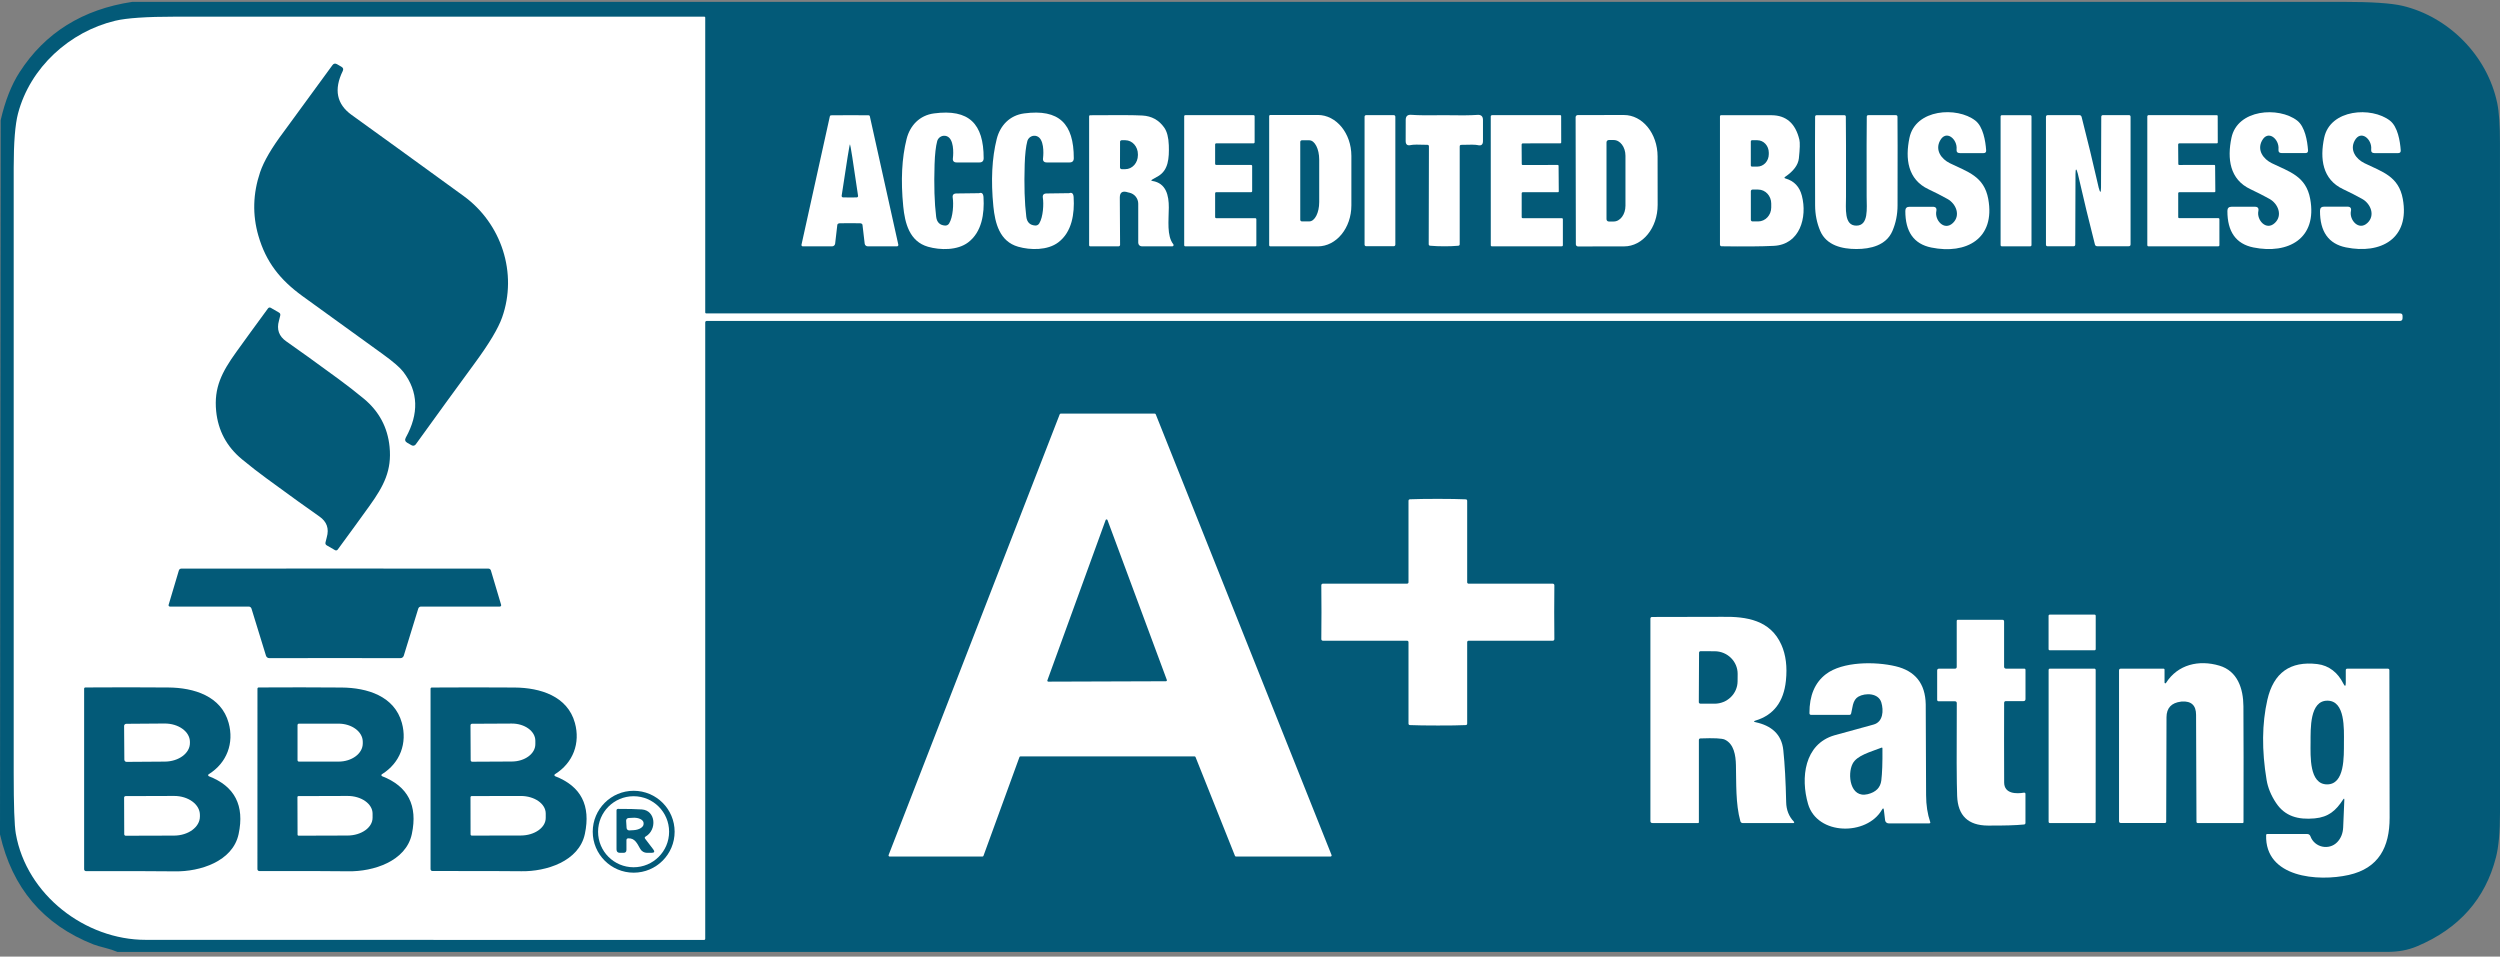 <svg width="196" height="75" viewBox="0 0 196 75" fill="none" xmlns="http://www.w3.org/2000/svg">
<rect x="0" y="0" width="196" height="75" fill="#808080" stroke="none"/>
<g clip-path="url(#clip0_57_490)">
<path d="M9.212 74.633C8.917 74.507 8.602 74.403 8.271 74.321C7.828 74.209 7.511 74.115 7.322 74.041C3.392 72.492 0.953 69.615 0 65.416L0.052 9.423C0.402 7.907 0.894 6.653 1.531 5.667C3.525 2.572 6.475 0.732 10.381 0.145C68.131 0.14 125.889 0.14 183.653 0.145C185.912 0.145 187.481 0.249 188.359 0.457C191.947 1.309 194.997 4.328 195.782 8.082C195.927 8.761 195.998 9.818 195.998 11.252C195.998 28.747 195.998 46.239 196 63.731C196 65.229 195.896 66.388 195.685 67.207C194.853 70.469 192.794 72.795 189.513 74.183C188.77 74.498 188.02 74.628 187.124 74.628C127.833 74.628 68.529 74.628 9.212 74.633Z" fill="#035A78"/>
<path d="M55.29 24.491C55.29 24.536 55.325 24.571 55.368 24.571H188.16C188.295 24.571 188.361 24.638 188.361 24.77V24.941C188.361 25.09 188.288 25.163 188.139 25.163H55.399C55.34 25.163 55.29 25.212 55.29 25.272V73.599C55.29 73.651 55.25 73.692 55.198 73.692C29.813 73.684 15.224 73.682 11.427 73.684C6.681 73.689 2.075 70.148 1.24 65.359C1.128 64.723 1.074 63.145 1.074 60.625C1.072 44.799 1.072 28.972 1.074 13.145C1.074 11.169 1.188 9.755 1.412 8.901C2.361 5.283 5.463 2.482 9.028 1.628C9.929 1.413 11.495 1.307 13.731 1.307C27.559 1.314 41.384 1.311 55.212 1.307C55.264 1.307 55.29 1.333 55.29 1.382V24.493V24.491Z" fill="white"/>
<path d="M26.87 5.57C26.163 7.02 26.395 8.165 27.563 9.007C29.482 10.386 32.408 12.506 36.347 15.366C39.326 17.529 40.589 21.43 39.366 24.884C39.066 25.738 38.361 26.918 37.254 28.427C35.789 30.424 34.235 32.563 32.593 34.841C32.52 34.945 32.378 34.974 32.269 34.91L31.93 34.716C31.758 34.616 31.72 34.479 31.817 34.304C32.846 32.447 32.811 30.713 31.621 29.156C31.36 28.816 30.826 28.352 30.014 27.767C27.324 25.828 25.224 24.311 23.717 23.216C21.942 21.926 20.854 20.538 20.26 18.489C19.782 16.84 19.827 15.177 20.393 13.5C20.684 12.643 21.301 11.586 22.247 10.329C22.278 10.289 23.549 8.55 26.061 5.111C26.158 4.976 26.279 4.95 26.421 5.033L26.768 5.234C26.908 5.314 26.941 5.425 26.87 5.57Z" fill="#035A78"/>
<path d="M74.1 17.685C74.223 17.692 74.341 17.63 74.408 17.524C74.727 17.013 74.767 15.97 74.694 15.506C74.658 15.284 74.755 15.17 74.982 15.168C76.163 15.153 76.754 15.146 76.757 15.146C76.972 15.068 77.09 15.172 77.107 15.461C77.187 16.748 76.981 18.193 75.898 19.007C75.063 19.639 73.714 19.62 72.756 19.346C71.299 18.929 70.944 17.493 70.814 16.178C70.613 14.146 70.703 12.383 71.079 10.89C71.344 9.845 72.091 9.04 73.229 8.891C75.974 8.529 77.119 9.7 77.119 12.4C77.119 12.624 77.007 12.736 76.783 12.736H75.008C74.779 12.736 74.677 12.622 74.708 12.395C74.758 11.995 74.793 10.874 74.218 10.675C73.92 10.571 73.594 10.727 73.487 11.027C73.483 11.042 73.478 11.053 73.475 11.068C73.364 11.482 73.296 12.087 73.27 12.882C73.218 14.534 73.26 15.903 73.395 16.994C73.449 17.429 73.684 17.659 74.1 17.685Z" fill="white"/>
<path d="M81.166 17.682C81.29 17.689 81.408 17.628 81.474 17.521C81.793 17.011 81.834 15.97 81.76 15.506C81.725 15.284 81.822 15.17 82.049 15.168C83.229 15.151 83.821 15.144 83.823 15.144C84.038 15.066 84.157 15.17 84.173 15.459C84.254 16.745 84.048 18.191 82.965 19.005C82.129 19.637 80.781 19.618 79.823 19.343C78.365 18.927 78.011 17.493 77.88 16.178C77.679 14.146 77.769 12.383 78.145 10.89C78.41 9.845 79.158 9.04 80.296 8.891C83.04 8.529 84.185 9.7 84.185 12.4C84.185 12.624 84.074 12.736 83.849 12.736H82.075C81.846 12.736 81.744 12.622 81.775 12.395C81.824 11.995 81.86 10.874 81.285 10.675C80.987 10.571 80.66 10.727 80.554 11.027C80.549 11.042 80.544 11.053 80.542 11.068C80.431 11.482 80.362 12.087 80.336 12.882C80.284 14.534 80.327 15.903 80.462 16.994C80.516 17.427 80.75 17.656 81.166 17.682Z" fill="white"/>
<path d="M152.872 12.797C154.254 13.471 155.553 13.814 155.879 15.6C156.447 18.716 154.155 19.965 151.415 19.407C150.05 19.13 149.371 18.172 149.378 16.535C149.378 16.32 149.487 16.211 149.702 16.211H151.531C151.763 16.211 151.855 16.324 151.808 16.549C151.661 17.254 152.425 18.127 153.102 17.488C153.729 16.902 153.369 15.979 152.681 15.598C152.182 15.321 151.687 15.068 151.197 14.839C149.556 14.07 149.359 12.435 149.702 10.803C150.173 8.543 153.424 8.338 154.867 9.454C155.477 9.927 155.664 11.053 155.714 11.782C155.725 11.931 155.657 12.004 155.508 12.004H153.66C153.464 12.004 153.374 11.908 153.395 11.711C153.48 10.914 152.572 10.126 152.092 11.039C151.708 11.768 152.186 12.461 152.872 12.797Z" fill="white"/>
<path d="M178.113 12.797C179.494 13.467 180.791 13.81 181.119 15.591C181.69 18.702 179.402 19.953 176.665 19.4C175.302 19.123 174.623 18.167 174.628 16.533C174.628 16.317 174.737 16.209 174.952 16.209H176.778C177.008 16.206 177.1 16.32 177.055 16.544C176.908 17.25 177.673 18.12 178.347 17.481C178.974 16.895 178.612 15.974 177.926 15.593C177.427 15.319 176.932 15.066 176.442 14.836C174.803 14.072 174.604 12.44 174.945 10.807C175.411 8.551 178.657 8.342 180.1 9.454C180.71 9.927 180.899 11.051 180.949 11.78C180.961 11.929 180.892 12.002 180.743 12.002H178.898C178.702 12.005 178.612 11.908 178.633 11.711C178.718 10.914 177.81 10.129 177.332 11.042C176.949 11.77 177.427 12.461 178.113 12.797Z" fill="white"/>
<path d="M185.378 12.795C186.759 13.469 188.056 13.812 188.38 15.596C188.945 18.707 186.658 19.953 183.92 19.395C182.56 19.118 181.881 18.16 181.888 16.526C181.888 16.31 181.997 16.201 182.212 16.201H184.039C184.268 16.204 184.361 16.317 184.313 16.542C184.167 17.245 184.931 18.118 185.607 17.479C186.232 16.895 185.875 15.972 185.186 15.591C184.689 15.314 184.195 15.063 183.705 14.834C182.066 14.065 181.872 12.433 182.215 10.803C182.686 8.546 185.931 8.342 187.372 9.457C187.98 9.93 188.167 11.054 188.217 11.782C188.229 11.931 188.16 12.005 188.011 12.005H186.166C185.969 12.005 185.879 11.908 185.901 11.711C185.986 10.914 185.08 10.129 184.599 11.039C184.216 11.766 184.694 12.459 185.378 12.795Z" fill="white"/>
<path d="M90.353 14.188C91.427 14.361 91.64 15.326 91.635 16.27C91.628 17.29 91.467 18.494 91.987 19.149C92.021 19.194 92.013 19.258 91.971 19.291C91.954 19.305 91.931 19.312 91.909 19.312H89.515C89.362 19.312 89.238 19.187 89.238 19.033V15.972C89.238 15.553 88.945 15.191 88.534 15.104C88.479 15.092 88.448 15.085 88.446 15.085C88.008 14.936 87.791 15.073 87.793 15.492L87.814 19.194C87.814 19.26 87.762 19.312 87.698 19.312H85.472C85.425 19.312 85.387 19.272 85.387 19.225V9.113C85.387 9.071 85.42 9.035 85.463 9.035C87.533 9.014 88.9 9.021 89.56 9.057C90.289 9.097 90.861 9.412 91.275 10.003C91.493 10.313 91.614 10.777 91.635 11.392C91.668 12.409 91.6 13.327 90.821 13.798C90.663 13.892 90.502 13.985 90.334 14.077C90.232 14.131 90.239 14.169 90.353 14.188Z" fill="white"/>
<path d="M98.169 13.015V14.983C98.169 15.03 98.131 15.068 98.084 15.068H95.352C95.304 15.068 95.266 15.106 95.266 15.153V17.02C95.266 17.067 95.304 17.105 95.352 17.105H98.413C98.46 17.105 98.498 17.143 98.498 17.19V19.227C98.498 19.275 98.46 19.312 98.413 19.312H92.927C92.879 19.312 92.841 19.275 92.841 19.227V9.114C92.841 9.066 92.879 9.029 92.927 9.029H98.278C98.325 9.029 98.363 9.066 98.363 9.114V11.153C98.363 11.2 98.325 11.238 98.278 11.238H95.352C95.304 11.238 95.266 11.276 95.266 11.323V12.845C95.266 12.892 95.304 12.93 95.352 12.93H98.084C98.131 12.93 98.169 12.967 98.169 13.015Z" fill="white"/>
<path d="M99.503 9.106C99.503 9.054 99.544 9.014 99.596 9.014H103.317C104.77 9.014 105.948 10.453 105.948 12.227V16.102C105.948 17.876 104.77 19.315 103.317 19.315H99.596C99.544 19.315 99.503 19.274 99.503 19.222V9.106Z" fill="white"/>
<path d="M109.272 9.026H107.105C107.037 9.026 106.982 9.081 106.982 9.149V19.18C106.982 19.248 107.037 19.303 107.105 19.303H109.272C109.34 19.303 109.395 19.248 109.395 19.18V9.149C109.395 9.081 109.34 9.026 109.272 9.026Z" fill="white"/>
<path d="M113.237 9.031C114.398 9.055 115.266 9.047 115.841 9.007C116.123 8.988 116.265 9.121 116.265 9.405V11.061C116.265 11.34 116.13 11.446 115.86 11.378C115.695 11.338 115.262 11.33 114.564 11.356C114.481 11.359 114.441 11.401 114.441 11.482V19.142C114.441 19.22 114.403 19.26 114.325 19.267C113.961 19.298 113.594 19.312 113.225 19.31C112.856 19.31 112.489 19.296 112.125 19.265C112.049 19.258 112.011 19.218 112.011 19.14L112.028 11.479C112.028 11.399 111.987 11.356 111.905 11.354C111.207 11.326 110.774 11.333 110.608 11.373C110.339 11.439 110.204 11.333 110.204 11.054L110.208 9.398C110.208 9.114 110.35 8.981 110.632 9.002C111.207 9.043 112.075 9.052 113.237 9.031Z" fill="white"/>
<path d="M119.295 11.352L119.305 12.854C119.305 12.908 119.333 12.937 119.388 12.937L122.113 12.932C122.167 12.932 122.193 12.958 122.193 13.012L122.208 15.004C122.208 15.049 122.186 15.071 122.141 15.071H119.383C119.338 15.073 119.3 15.108 119.3 15.153V17.015C119.3 17.077 119.331 17.108 119.392 17.105H122.437C122.499 17.105 122.529 17.136 122.529 17.195V19.218C122.529 19.279 122.499 19.31 122.435 19.31H116.953C116.911 19.31 116.878 19.275 116.878 19.232L116.875 9.13C116.875 9.074 116.92 9.029 116.977 9.029H122.338C122.368 9.031 122.394 9.057 122.394 9.09L122.399 11.172C122.399 11.214 122.378 11.236 122.333 11.236L119.404 11.241C119.331 11.241 119.295 11.276 119.295 11.349V11.352Z" fill="white"/>
<path d="M123.528 9.189C123.528 9.097 123.603 9.021 123.696 9.021L127.315 9.017C128.77 9.014 129.951 10.464 129.955 12.26L129.96 16.062C129.962 17.857 128.787 19.315 127.334 19.317L123.715 19.322C123.622 19.322 123.547 19.246 123.547 19.154L123.528 9.189Z" fill="white"/>
<path d="M139.986 13.994C140.656 14.186 141.084 14.636 141.266 15.343C141.706 17.034 141.117 19.173 139.066 19.275C138.077 19.324 136.712 19.334 134.968 19.308C134.9 19.308 134.845 19.251 134.845 19.182V9.121C134.845 9.071 134.886 9.031 134.935 9.031C136.244 9.029 137.559 9.031 138.884 9.033C140.041 9.038 140.769 9.679 141.072 10.957C141.126 11.184 141.112 11.671 141.032 12.416C140.975 12.93 140.62 13.41 139.965 13.857C139.873 13.919 139.88 13.964 139.986 13.994Z" fill="white"/>
<path d="M145.536 17.69C146.516 17.69 146.348 16.341 146.345 15.421C146.338 12.139 146.341 10.048 146.355 9.152C146.355 9.069 146.397 9.029 146.48 9.029H148.633C148.718 9.029 148.761 9.071 148.763 9.156C148.775 9.887 148.775 12.201 148.768 16.097C148.768 16.814 148.633 17.481 148.368 18.104C147.881 19.244 146.648 19.523 145.539 19.523C144.429 19.523 143.194 19.246 142.707 18.106C142.442 17.484 142.307 16.817 142.305 16.1C142.293 12.203 142.293 9.89 142.305 9.159C142.305 9.074 142.35 9.031 142.435 9.031H144.588C144.67 9.031 144.711 9.069 144.713 9.152C144.727 10.048 144.732 12.139 144.727 15.421C144.727 16.341 144.559 17.692 145.536 17.69Z" fill="white"/>
<path d="M159.172 9.031H156.944C156.89 9.031 156.847 9.074 156.847 9.128V19.215C156.847 19.269 156.89 19.312 156.944 19.312H159.172C159.226 19.312 159.269 19.269 159.269 19.215V9.128C159.269 9.074 159.226 9.031 159.172 9.031Z" fill="white"/>
<path d="M163.066 14.316C162.991 13.978 162.936 13.748 162.903 13.623C162.783 13.173 162.721 13.18 162.719 13.646L162.7 19.166C162.7 19.26 162.652 19.308 162.558 19.308H160.537C160.448 19.308 160.403 19.263 160.403 19.173V9.173C160.403 9.076 160.452 9.026 160.549 9.026H163.012C163.111 9.026 163.173 9.073 163.199 9.17C163.696 11.127 164.088 12.74 164.375 14.015C164.448 14.354 164.502 14.586 164.536 14.709C164.656 15.158 164.718 15.151 164.72 14.685L164.739 9.166C164.739 9.071 164.786 9.024 164.881 9.024H166.901C166.991 9.024 167.036 9.069 167.036 9.159V19.159C167.036 19.256 166.986 19.305 166.889 19.305H164.427C164.327 19.305 164.266 19.258 164.24 19.161C163.743 17.204 163.353 15.591 163.066 14.316Z" fill="white"/>
<path d="M170.767 11.349L170.779 12.851C170.779 12.906 170.807 12.934 170.862 12.934L173.585 12.929C173.639 12.929 173.665 12.955 173.665 13.01L173.682 15.002C173.682 15.047 173.66 15.068 173.615 15.068H170.854C170.81 15.07 170.772 15.106 170.772 15.151V17.013C170.772 17.074 170.802 17.105 170.864 17.102H173.909C173.97 17.102 174.001 17.136 174.001 17.195V19.218C174.001 19.279 173.97 19.31 173.906 19.31H168.425C168.382 19.31 168.349 19.272 168.349 19.229V9.128C168.349 9.071 168.394 9.026 168.451 9.026L173.812 9.031C173.842 9.031 173.868 9.057 173.868 9.09L173.873 11.172C173.873 11.214 173.852 11.236 173.807 11.236H170.876C170.802 11.238 170.767 11.273 170.767 11.347V11.349Z" fill="white"/>
<path d="M66.627 9.031C67.159 9.031 67.651 9.031 68.1 9.038C68.145 9.038 68.186 9.071 68.195 9.116L70.428 19.18C70.443 19.239 70.405 19.296 70.346 19.31C70.338 19.31 70.329 19.312 70.322 19.312H68.027C67.906 19.312 67.805 19.22 67.791 19.099L67.62 17.637C67.611 17.561 67.552 17.517 67.445 17.505C67.405 17.497 67.135 17.495 66.631 17.497C66.13 17.497 65.86 17.497 65.82 17.505C65.713 17.517 65.654 17.561 65.645 17.637L65.475 19.102C65.46 19.222 65.359 19.314 65.238 19.314H62.943C62.884 19.317 62.834 19.27 62.834 19.208C62.834 19.201 62.834 19.191 62.837 19.184L65.061 9.118C65.07 9.073 65.11 9.04 65.155 9.04C65.605 9.033 66.094 9.031 66.627 9.031Z" fill="white"/>
<path d="M87.809 11.127C87.809 11.053 87.869 10.994 87.942 10.994C87.942 10.994 87.942 10.994 87.944 10.994H88.228C88.775 10.999 89.215 11.493 89.212 12.099V12.165C89.212 12.773 88.768 13.265 88.221 13.263H87.937C87.864 13.258 87.807 13.201 87.807 13.128L87.812 11.127H87.809Z" fill="#035A78"/>
<path d="M101.94 11.127C101.94 11.056 101.997 10.999 102.068 10.999H102.648C103.078 10.999 103.426 11.676 103.426 12.511V15.846C103.426 16.682 103.078 17.358 102.648 17.358H102.068C101.997 17.358 101.94 17.301 101.94 17.23V11.127Z" fill="#035A78"/>
<path d="M125.95 11.158C125.95 11.059 126.031 10.978 126.13 10.978H126.513C127.022 10.978 127.436 11.532 127.436 12.213V16.131C127.436 16.812 127.022 17.366 126.513 17.366H126.13C126.031 17.366 125.95 17.285 125.95 17.186V11.158Z" fill="#035A78"/>
<path d="M137.263 11.089C137.263 11.037 137.306 10.994 137.358 10.994H137.774C138.271 10.994 138.673 11.429 138.673 11.969V12.087C138.673 12.627 138.271 13.062 137.774 13.062H137.358C137.306 13.062 137.263 13.019 137.263 12.967V11.089Z" fill="#035A78"/>
<path d="M66.638 11.311C66.669 11.311 66.882 12.657 67.272 15.35C67.282 15.411 67.239 15.468 67.178 15.477C67.173 15.477 67.168 15.477 67.164 15.477C66.958 15.48 66.778 15.482 66.629 15.482C66.48 15.482 66.3 15.477 66.094 15.475C66.033 15.475 65.983 15.421 65.986 15.359C65.986 15.354 65.986 15.35 65.986 15.347C66.388 12.657 66.605 11.311 66.638 11.311Z" fill="#035A78"/>
<path d="M137.266 14.992C137.266 14.921 137.325 14.862 137.396 14.862H137.84C138.406 14.862 138.865 15.354 138.865 15.96V16.263C138.865 16.868 138.406 17.36 137.84 17.36H137.396C137.325 17.36 137.266 17.301 137.266 17.23V14.992Z" fill="#035A78"/>
<path d="M20.923 37.526C20.256 37.039 19.605 36.533 18.973 36.01C17.776 35.021 17.102 33.765 16.948 32.239C16.764 30.393 17.381 29.187 18.533 27.585C19.231 26.613 20.057 25.477 21.015 24.174C21.065 24.108 21.154 24.089 21.226 24.131L21.869 24.503C21.961 24.555 21.994 24.633 21.971 24.737C21.933 24.91 21.9 25.042 21.871 25.139C21.675 25.823 21.867 26.365 22.446 26.765C23.348 27.391 24.72 28.38 26.567 29.733C27.235 30.223 27.885 30.73 28.517 31.252C29.714 32.241 30.388 33.497 30.542 35.023C30.726 36.869 30.109 38.075 28.957 39.677C28.259 40.649 27.433 41.785 26.475 43.088C26.425 43.154 26.335 43.173 26.265 43.131L25.621 42.759C25.529 42.707 25.496 42.629 25.519 42.525C25.557 42.352 25.59 42.22 25.619 42.123C25.815 41.439 25.623 40.897 25.044 40.495C24.142 39.868 22.77 38.88 20.923 37.526Z" fill="#035A78"/>
<path d="M79.924 59.357L77.105 67.096C77.093 67.131 77.06 67.153 77.022 67.153H69.747C69.7 67.153 69.659 67.112 69.662 67.063C69.662 67.053 69.662 67.044 69.667 67.034L83.08 32.485C83.092 32.452 83.125 32.428 83.161 32.428H90.53C90.566 32.428 90.596 32.449 90.611 32.482L104.393 67.032C104.412 67.077 104.391 67.129 104.346 67.145C104.334 67.15 104.322 67.153 104.311 67.153H96.901C96.866 67.153 96.835 67.131 96.821 67.098L93.731 59.355C93.717 59.322 93.686 59.3 93.651 59.3H80.007C79.969 59.3 79.936 59.322 79.924 59.357Z" fill="white"/>
<path d="M112.728 39.111C113.662 39.111 114.389 39.126 114.907 39.147C114.987 39.149 115.027 39.192 115.027 39.27V45.653C115.027 45.712 115.077 45.761 115.136 45.761H121.739C121.808 45.761 121.862 45.816 121.862 45.885C121.862 45.885 121.862 45.885 121.862 45.887C121.855 46.587 121.85 47.29 121.85 47.997C121.85 48.704 121.855 49.407 121.862 50.11C121.862 50.178 121.808 50.233 121.739 50.233H115.136C115.077 50.233 115.027 50.282 115.027 50.342V56.724C115.027 56.802 114.987 56.845 114.907 56.847C114.389 56.871 113.66 56.883 112.726 56.88C111.791 56.88 111.065 56.869 110.547 56.847C110.466 56.845 110.426 56.802 110.426 56.724V50.342C110.426 50.282 110.376 50.233 110.317 50.233H103.714C103.646 50.233 103.591 50.178 103.591 50.11C103.591 50.11 103.591 50.11 103.591 50.107C103.599 49.407 103.603 48.704 103.603 47.997C103.603 47.29 103.599 46.587 103.591 45.885C103.591 45.816 103.644 45.761 103.712 45.759C103.712 45.759 103.712 45.759 103.714 45.759H110.317C110.376 45.759 110.426 45.712 110.426 45.653V39.27C110.426 39.192 110.466 39.149 110.547 39.144C111.065 39.123 111.794 39.111 112.728 39.111Z" fill="white"/>
<path d="M82.115 53.337L86.681 40.775C86.695 40.734 86.74 40.713 86.78 40.727C86.802 40.734 86.818 40.753 86.828 40.775L91.479 53.304C91.495 53.344 91.474 53.389 91.434 53.405C91.424 53.408 91.417 53.41 91.408 53.41L82.189 53.441C82.146 53.441 82.111 53.405 82.111 53.363C82.111 53.353 82.111 53.346 82.115 53.337Z" fill="#035A78"/>
<path d="M26.253 44.574C33.191 44.574 37.206 44.574 38.294 44.579C38.384 44.579 38.46 44.64 38.486 44.725L39.288 47.418C39.305 47.474 39.274 47.533 39.217 47.55C39.208 47.552 39.196 47.555 39.186 47.555H33.005C32.908 47.555 32.822 47.619 32.792 47.713L31.654 51.411C31.618 51.522 31.514 51.598 31.398 51.598C29.688 51.596 27.973 51.593 26.253 51.593C24.533 51.593 22.82 51.593 21.11 51.598C20.994 51.598 20.89 51.522 20.854 51.411L19.716 47.713C19.685 47.619 19.6 47.555 19.503 47.555H13.322C13.262 47.555 13.215 47.508 13.215 47.448C13.215 47.439 13.215 47.427 13.22 47.418L14.022 44.725C14.048 44.64 14.123 44.579 14.213 44.579C15.302 44.576 19.314 44.574 26.253 44.574Z" fill="#035A78"/>
<path d="M164.214 48.186H160.698C160.649 48.186 160.608 48.226 160.608 48.276V50.892C160.608 50.942 160.649 50.982 160.698 50.982H164.214C164.263 50.982 164.304 50.942 164.304 50.892V48.276C164.304 48.226 164.263 48.186 164.214 48.186Z" fill="white"/>
<path d="M137.642 56.622C138.843 56.883 139.679 57.535 139.811 58.811C139.927 59.906 140 61.264 140.036 62.889C140.048 63.504 140.253 64.018 140.649 64.429C140.672 64.453 140.672 64.489 140.649 64.512C140.637 64.524 140.62 64.531 140.604 64.531H136.636C136.546 64.531 136.468 64.472 136.445 64.387C136.066 63.012 136.132 61.422 136.097 59.977C136.08 59.22 135.941 58.326 135.226 57.987C135.006 57.883 134.37 57.853 133.317 57.893C133.234 57.898 133.192 57.94 133.192 58.023V64.474C133.192 64.503 133.168 64.526 133.14 64.526H129.548C129.444 64.526 129.392 64.474 129.392 64.37V48.491C129.392 48.425 129.447 48.371 129.513 48.371C132.761 48.371 134.602 48.366 135.039 48.359C136.927 48.328 138.799 48.612 139.662 50.554C140.012 51.34 140.13 52.279 140.015 53.372C139.842 55.026 139.047 56.066 137.635 56.492C137.471 56.542 137.474 56.587 137.639 56.622H137.642Z" fill="white"/>
<path d="M153.265 54.981H151.997C151.914 54.981 151.874 54.941 151.874 54.858V52.572C151.874 52.473 151.924 52.423 152.021 52.423H153.263C153.36 52.423 153.407 52.376 153.407 52.281V48.678C153.407 48.631 153.445 48.591 153.492 48.591H156.984C157.076 48.591 157.121 48.636 157.121 48.728V52.277C157.121 52.357 157.185 52.421 157.263 52.421H158.697C158.765 52.421 158.799 52.456 158.799 52.525V54.806C158.799 54.912 158.744 54.967 158.638 54.967H157.27C157.173 54.967 157.124 55.016 157.124 55.113C157.117 56.866 157.117 58.943 157.126 61.347C157.131 62.241 158.079 62.248 158.683 62.144C158.735 62.135 158.787 62.168 158.796 62.222C158.796 62.229 158.796 62.236 158.796 62.244V64.522C158.796 64.583 158.751 64.635 158.69 64.64C158.063 64.704 157.119 64.732 155.853 64.725C154.301 64.718 153.497 63.944 153.44 62.404C153.4 61.38 153.39 58.955 153.412 55.13C153.412 55.03 153.362 54.981 153.263 54.981H153.265Z" fill="white"/>
<path d="M133.206 51.172C133.206 51.105 133.258 51.053 133.324 51.053C133.324 51.053 133.324 51.053 133.327 51.053L134.434 51.058C135.432 51.063 136.236 51.858 136.232 52.835L136.227 53.412C136.222 54.389 135.408 55.175 134.41 55.17L133.303 55.165C133.239 55.165 133.187 55.111 133.187 55.047L133.206 51.172Z" fill="#035A78"/>
<path d="M147.698 63.519C147.68 63.351 147.627 63.339 147.542 63.486C146.362 65.537 142.475 65.513 141.751 63.029C141.162 61.002 141.446 58.34 143.823 57.647C144.126 57.559 145.148 57.278 146.887 56.805C147.644 56.599 147.684 55.697 147.497 55.075C147.273 54.323 146.234 54.309 145.695 54.619C145.489 54.735 145.349 54.948 145.271 55.253C145.255 55.317 145.21 55.539 145.132 55.925C145.115 56.007 145.065 56.048 144.98 56.048H142.004C141.907 56.048 141.86 56 141.86 55.906C141.855 54.534 142.286 53.516 143.152 52.854C144.457 51.856 147.012 51.853 148.614 52.234C150.156 52.601 150.944 53.592 150.977 55.213C150.977 55.215 150.987 57.595 151.006 62.348C151.008 63.128 151.117 63.826 151.328 64.444C151.354 64.517 151.328 64.552 151.249 64.552H148.068C147.926 64.552 147.807 64.446 147.791 64.306L147.698 63.519Z" fill="white"/>
<path d="M169.7 53.514C169.7 53.547 169.728 53.575 169.761 53.575C169.783 53.575 169.802 53.566 169.811 53.547C170.739 52.087 172.395 51.711 174.001 52.187C175.42 52.608 175.875 53.982 175.884 55.368C175.898 57.708 175.901 60.741 175.891 64.462C175.891 64.498 175.863 64.529 175.827 64.529H172.314C172.241 64.529 172.203 64.491 172.203 64.418L172.172 56.043C172.172 55.3 171.798 54.952 171.056 54.999C171.022 55.002 171.001 55.004 170.992 55.007C170.237 55.099 169.856 55.508 169.854 56.234L169.83 64.415C169.83 64.488 169.792 64.524 169.721 64.524H166.284C166.182 64.524 166.132 64.474 166.132 64.375V52.567C166.132 52.47 166.18 52.423 166.277 52.423H169.612C169.672 52.423 169.7 52.452 169.7 52.508V53.514Z" fill="white"/>
<path d="M183.696 62.688C183.142 63.542 182.567 64.06 181.467 64.162C180.173 64.28 179.142 64.003 178.441 62.948C178.051 62.362 177.803 61.761 177.701 61.146C177.315 58.827 177.337 56.731 177.762 54.86C178.247 52.742 179.553 51.81 181.68 52.063C182.598 52.172 183.291 52.742 183.71 53.578C183.842 53.843 183.909 53.826 183.909 53.53V52.548C183.909 52.466 183.951 52.423 184.036 52.423H187.199C187.285 52.423 187.327 52.466 187.327 52.551C187.339 59.558 187.344 63.412 187.346 64.115C187.348 66.405 186.497 68.07 184.138 68.598C181.739 69.135 177.561 68.811 177.665 65.466C177.665 65.423 177.703 65.387 177.746 65.387H180.895C181.001 65.387 181.096 65.454 181.134 65.555C181.455 66.452 182.6 66.684 183.237 66.026C183.528 65.723 183.684 65.335 183.705 64.862C183.75 63.767 183.781 63.052 183.795 62.719C183.8 62.589 183.767 62.579 183.696 62.688Z" fill="white"/>
<path d="M164.2 52.421H160.712C160.656 52.421 160.611 52.467 160.611 52.523V64.427C160.611 64.484 160.656 64.529 160.712 64.529H164.2C164.256 64.529 164.301 64.484 164.301 64.427V52.523C164.301 52.467 164.256 52.421 164.2 52.421Z" fill="white"/>
<path d="M16.361 60.701C16.321 60.727 16.307 60.781 16.333 60.822C16.343 60.838 16.359 60.85 16.376 60.857C18.408 61.645 19.184 63.157 18.708 65.39C18.249 67.543 15.668 68.345 13.731 68.314C12.898 68.3 10.568 68.295 6.742 68.297C6.662 68.297 6.596 68.231 6.596 68.148V53.992C6.596 53.94 6.638 53.897 6.69 53.897C8.943 53.88 11.112 53.883 13.201 53.899C15.205 53.916 17.346 54.569 17.925 56.674C18.361 58.255 17.795 59.809 16.361 60.701Z" fill="#035A78"/>
<path d="M29.943 60.699C29.903 60.725 29.889 60.779 29.915 60.819C29.924 60.836 29.941 60.848 29.957 60.855C31.987 61.643 32.763 63.154 32.288 65.388C31.829 67.538 29.25 68.34 27.313 68.309C26.48 68.295 24.152 68.288 20.329 68.29C20.248 68.29 20.182 68.224 20.182 68.141L20.185 53.992C20.185 53.94 20.227 53.897 20.279 53.897C22.529 53.883 24.698 53.885 26.785 53.902C28.789 53.919 30.927 54.572 31.507 56.675C31.942 58.255 31.377 59.809 29.943 60.699Z" fill="#035A78"/>
<path d="M43.508 60.699C43.468 60.725 43.454 60.779 43.48 60.82C43.49 60.836 43.506 60.848 43.523 60.855C45.553 61.643 46.328 63.152 45.853 65.383C45.394 67.534 42.818 68.336 40.88 68.305C40.05 68.291 37.722 68.286 33.901 68.288C33.821 68.288 33.755 68.222 33.755 68.139V53.997C33.755 53.945 33.797 53.902 33.849 53.902C36.099 53.886 38.266 53.888 40.353 53.902C42.354 53.919 44.493 54.572 45.072 56.675C45.508 58.255 44.942 59.807 43.508 60.697V60.699Z" fill="#035A78"/>
<path d="M182.473 54.933C183.871 54.94 183.769 57.133 183.764 58.221C183.76 59.307 183.838 61.503 182.44 61.496C181.041 61.489 181.143 59.296 181.148 58.207C181.153 57.121 181.074 54.926 182.473 54.933Z" fill="#035A78"/>
<path d="M9.728 56.921C9.728 56.826 9.804 56.748 9.898 56.746C9.898 56.746 9.898 56.746 9.901 56.746L12.9 56.724C13.993 56.717 14.885 57.358 14.89 58.158V58.248C14.895 59.048 14.015 59.703 12.922 59.71L9.922 59.731C9.827 59.731 9.752 59.656 9.749 59.561L9.73 56.921H9.728Z" fill="white"/>
<path d="M23.326 56.843C23.326 56.784 23.376 56.734 23.435 56.734H26.541C27.589 56.734 28.441 57.37 28.441 58.156V58.288C28.441 59.074 27.589 59.71 26.541 59.71H23.435C23.376 59.71 23.326 59.66 23.326 59.601V56.843Z" fill="white"/>
<path d="M36.887 56.864C36.887 56.798 36.937 56.745 37.003 56.743C37.003 56.743 37.003 56.743 37.005 56.743L40.118 56.727C41.138 56.722 41.966 57.323 41.971 58.07V58.34C41.975 59.088 41.152 59.698 40.133 59.703L37.019 59.719C36.955 59.719 36.903 59.667 36.901 59.603L36.887 56.864Z" fill="white"/>
<path d="M147.504 58.619C147.554 58.598 147.58 58.617 147.583 58.671C147.594 59.79 147.564 60.628 147.495 61.186C147.426 61.745 147.074 62.104 146.435 62.263C145.042 62.608 144.817 60.706 145.245 59.878C145.586 59.213 146.658 58.953 147.504 58.619Z" fill="#035A78"/>
<path d="M52.891 65.208C52.891 66.98 51.453 68.418 49.681 68.418C47.909 68.418 46.47 66.98 46.47 65.208C46.47 63.436 47.909 61.998 49.681 61.998C51.453 61.998 52.891 63.436 52.891 65.208Z" fill="#035A78"/>
<path d="M9.73 62.532C9.73 62.466 9.782 62.414 9.849 62.414L13.639 62.402C14.76 62.397 15.671 63.062 15.673 63.886V64.013C15.675 64.837 14.769 65.506 13.648 65.511L9.858 65.522C9.792 65.522 9.74 65.471 9.74 65.404L9.73 62.532Z" fill="white"/>
<path d="M23.319 62.492C23.319 62.449 23.355 62.414 23.397 62.414L27.239 62.402C28.325 62.397 29.208 63.017 29.21 63.784V64.11C29.212 64.877 28.335 65.501 27.249 65.506L23.407 65.518C23.364 65.518 23.329 65.482 23.329 65.44L23.319 62.492Z" fill="white"/>
<path d="M36.887 62.509C36.887 62.454 36.929 62.412 36.984 62.412L40.826 62.404C41.907 62.404 42.782 63.015 42.785 63.774V64.129C42.785 64.886 41.909 65.501 40.831 65.504L36.989 65.511C36.934 65.511 36.892 65.468 36.892 65.414L36.887 62.509Z" fill="white"/>
<path d="M52.458 65.208C52.458 66.746 51.211 67.993 49.674 67.993C48.136 67.993 46.889 66.746 46.889 65.208C46.889 63.67 48.136 62.424 49.674 62.424C51.211 62.424 52.458 63.67 52.458 65.208Z" fill="white"/>
<path d="M50.582 65.761L51.211 66.585C51.353 66.769 51.308 66.862 51.074 66.862H50.724C50.509 66.862 50.308 66.746 50.199 66.559C49.962 66.154 49.797 65.709 49.262 65.724C49.163 65.726 49.113 65.778 49.113 65.875V66.63C49.113 66.784 49.035 66.862 48.881 66.862H48.604C48.425 66.862 48.335 66.772 48.335 66.592V63.528C48.335 63.467 48.384 63.417 48.444 63.417C49.227 63.415 49.849 63.429 50.315 63.46C51.417 63.533 51.524 65.059 50.618 65.584C50.537 65.629 50.525 65.688 50.582 65.761Z" fill="#035A78"/>
<path d="M49.089 64.347C49.082 64.236 49.167 64.139 49.281 64.132L49.624 64.113C50.069 64.087 50.44 64.266 50.457 64.515V64.586C50.473 64.834 50.126 65.059 49.681 65.085L49.34 65.104C49.229 65.111 49.132 65.026 49.125 64.915L49.089 64.347Z" fill="white"/>
</g>
<defs>
<clipPath id="clip0_57_490">
<rect width="196" height="74.493" fill="white" transform="translate(0 0.14)"/>
</clipPath>
</defs>
</svg>
